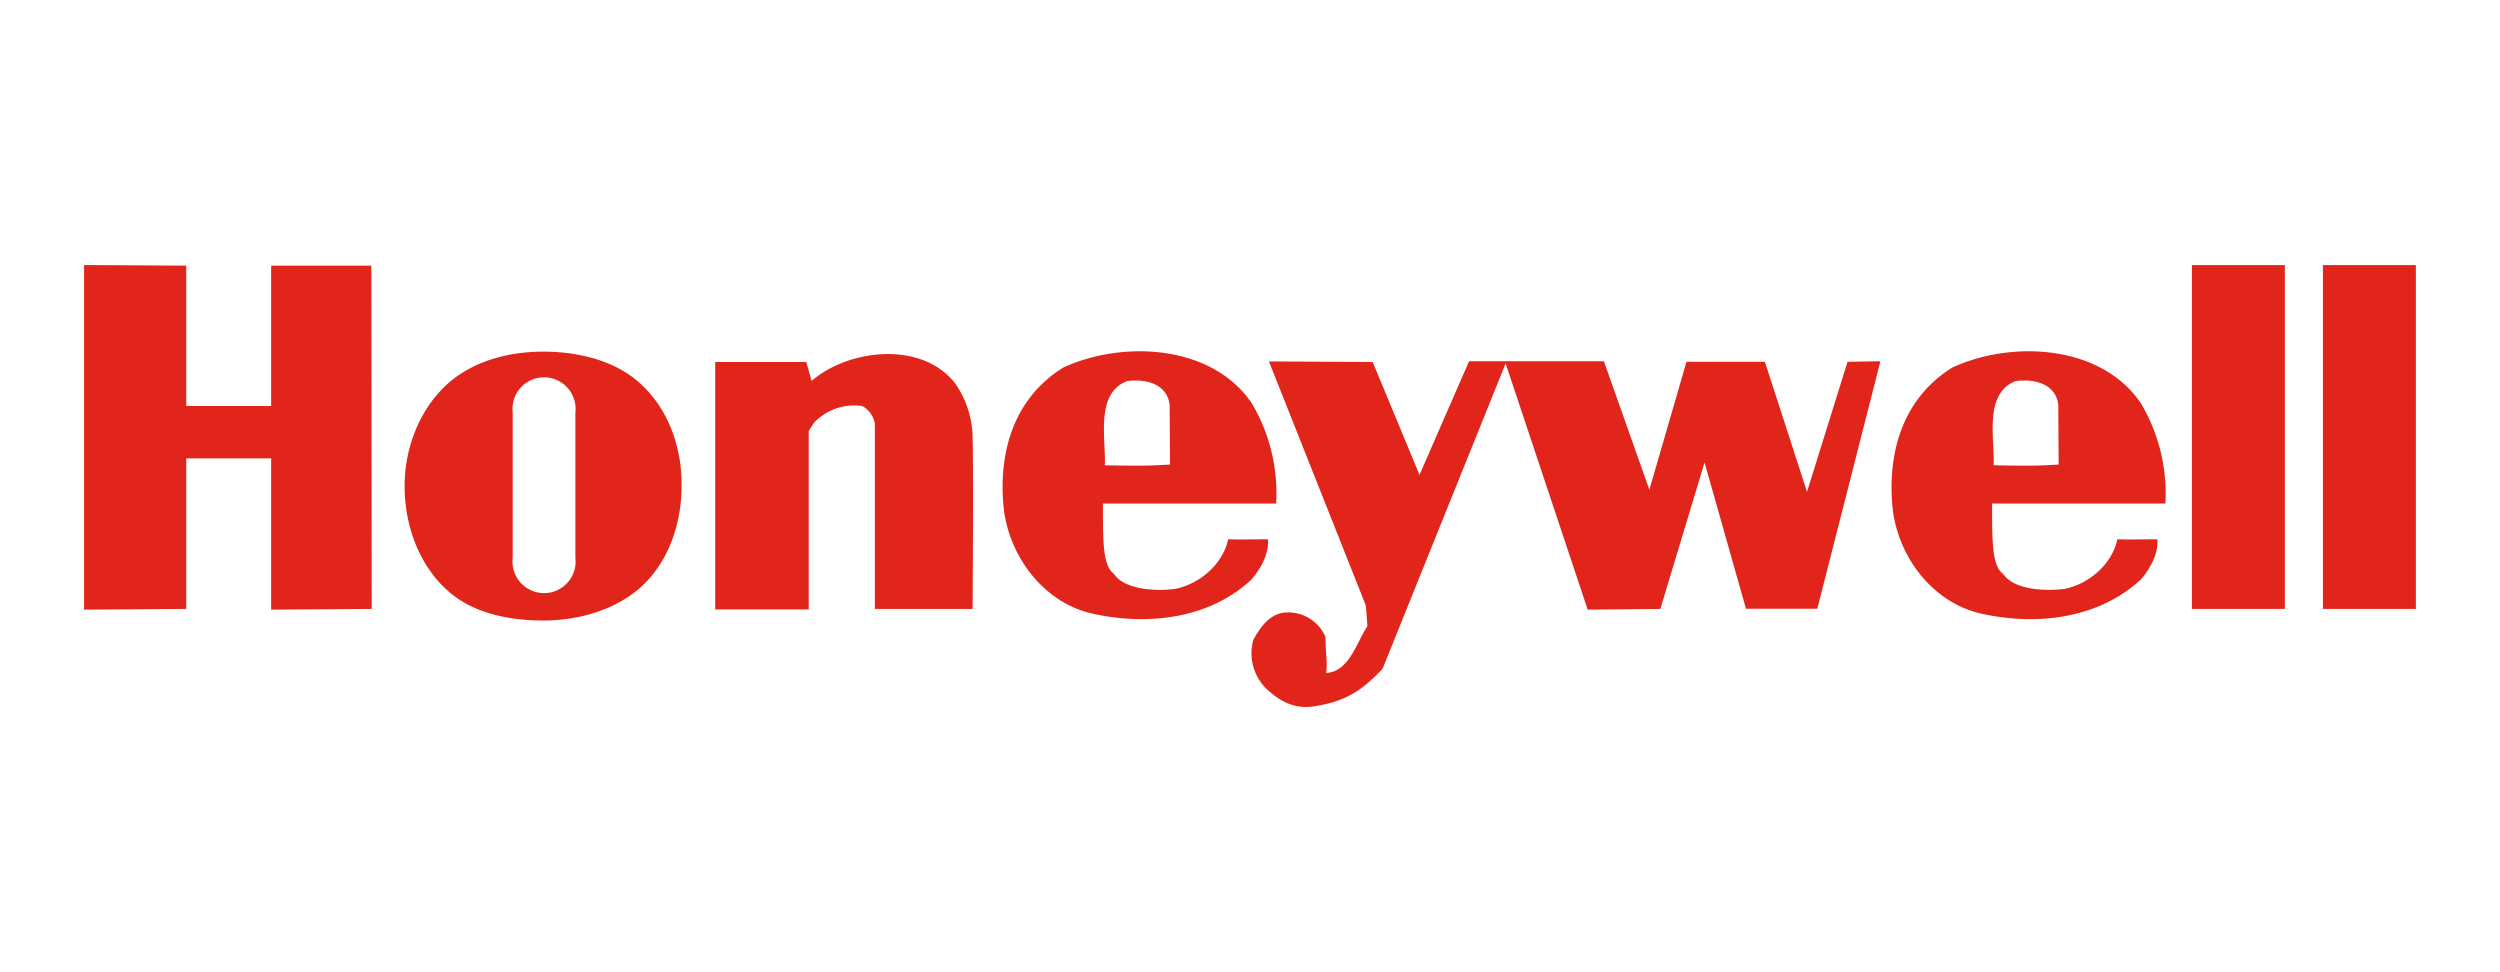 <svg id="Layer_1" data-name="Layer 1" xmlns="http://www.w3.org/2000/svg" viewBox="0 0 396 154"><defs><style>.cls-1{fill:#e1251b;}</style></defs><polygon class="cls-1" points="29.5 42.08 29.5 64.31 42.95 64.31 42.95 42.08 58.82 42.08 58.88 96.45 42.95 96.57 42.95 72.61 29.5 72.61 29.5 96.45 13.32 96.57 13.32 41.98 29.5 42.08"/><path class="cls-1" d="M151.21,60.61a15.26,15.26,0,0,1,2.85,8.64c.15,5.27,0,27.2,0,27.2H138.58V67.16a3.9,3.9,0,0,0-2-2.85,8.83,8.83,0,0,0-7.6,2.6l-.88,1.34V96.54H113.29V57.34h14.42l.85,3C134.22,55.41,145.76,53.86,151.21,60.61Z"/><path class="cls-1" d="M217.43,57.34l7.42,17.88,7.85-18h21.36l7.2,20.36,5.88-20.27h12.42l6.67,20.6,6.42-20.6,5.21-.09-10,39.2H276.56L270,73.25l-7,23.2-11.51.12-13-39L219,105.93c-2.85,3-5.36,5.06-10.45,5.88-3.28.67-5.7-.64-7.85-2.61a7.89,7.89,0,0,1-2.18-7.84c1.09-2,2.6-4.12,5-4.33a6.41,6.41,0,0,1,6.45,3.9c0,2.79.33,3.88.09,5.67,3.67-.21,4.79-4.79,6.54-7.42l-.24-3.24L201,57.25Z"/><path class="cls-1" d="M198.29,63.89c-6.33-9.36-20.48-10-29.87-5.67-8.06,5-10.45,13.94-9.36,22.87,1.15,7.76,6.75,14.6,14.18,16.15,8.93,1.94,18.5.63,25-5.45,1.51-1.76,2.81-4.18,2.6-6.37-2.72,0-4.06.07-6.3,0-.88,4.16-4.81,7.21-8.51,7.88-3.7.42-8.06-.09-9.57-2.39-1.76-1.25-1.76-4.91-1.76-11.15h27.44A27.94,27.94,0,0,0,198.29,63.89ZM175,73.7c.21-4.15-1.57-11.3,3.49-13.33,3.05-.42,6.36.46,6.78,3.73l.06,9.48C181.29,73.85,178.93,73.76,175,73.7Z"/><path class="cls-1" d="M339.12,63.89c-6.33-9.36-20.51-10-29.87-5.67-8.06,5-10.45,13.94-9.39,22.87,1.12,7.76,6.75,14.6,14.17,16.15,8.94,1.94,18.51.63,25.09-5.45,1.51-1.76,2.81-4.18,2.6-6.37-2.73,0-4.12.07-6.33,0-.88,4.16-4.79,7.21-8.48,7.88-3.73.42-8.06-.09-9.61-2.39-1.75-1.25-1.75-4.91-1.75-11.15H343A28,28,0,0,0,339.12,63.89ZM315.79,73.7c.21-4.15-1.61-11.3,3.45-13.33,3.09-.42,6.39.46,6.79,3.73l.06,9.48C322.12,73.85,319.73,73.76,315.79,73.7Z"/><rect class="cls-1" x="347.2" y="41.99" width="14.72" height="54.46"/><rect class="cls-1" x="367.95" y="41.99" width="14.72" height="54.46"/><path class="cls-1" d="M100.53,60c-3.78-3-9.14-4.3-14.44-4.3-5.64,0-11.06,1.51-15,4.93-4.45,3.88-7,10.09-7,16.36,0,6.85,2.73,13.57,7.91,17.45,3.73,2.82,9,3.85,14,3.85,5.93,0,11.78-1.82,15.75-5.51,4.12-3.88,6.21-9.76,6.21-15.79C108.05,70.31,105.44,63.86,100.53,60ZM91.14,88.36a5,5,0,1,1-9.93,0v-23a5,5,0,1,1,9.93,0Z"/></svg>